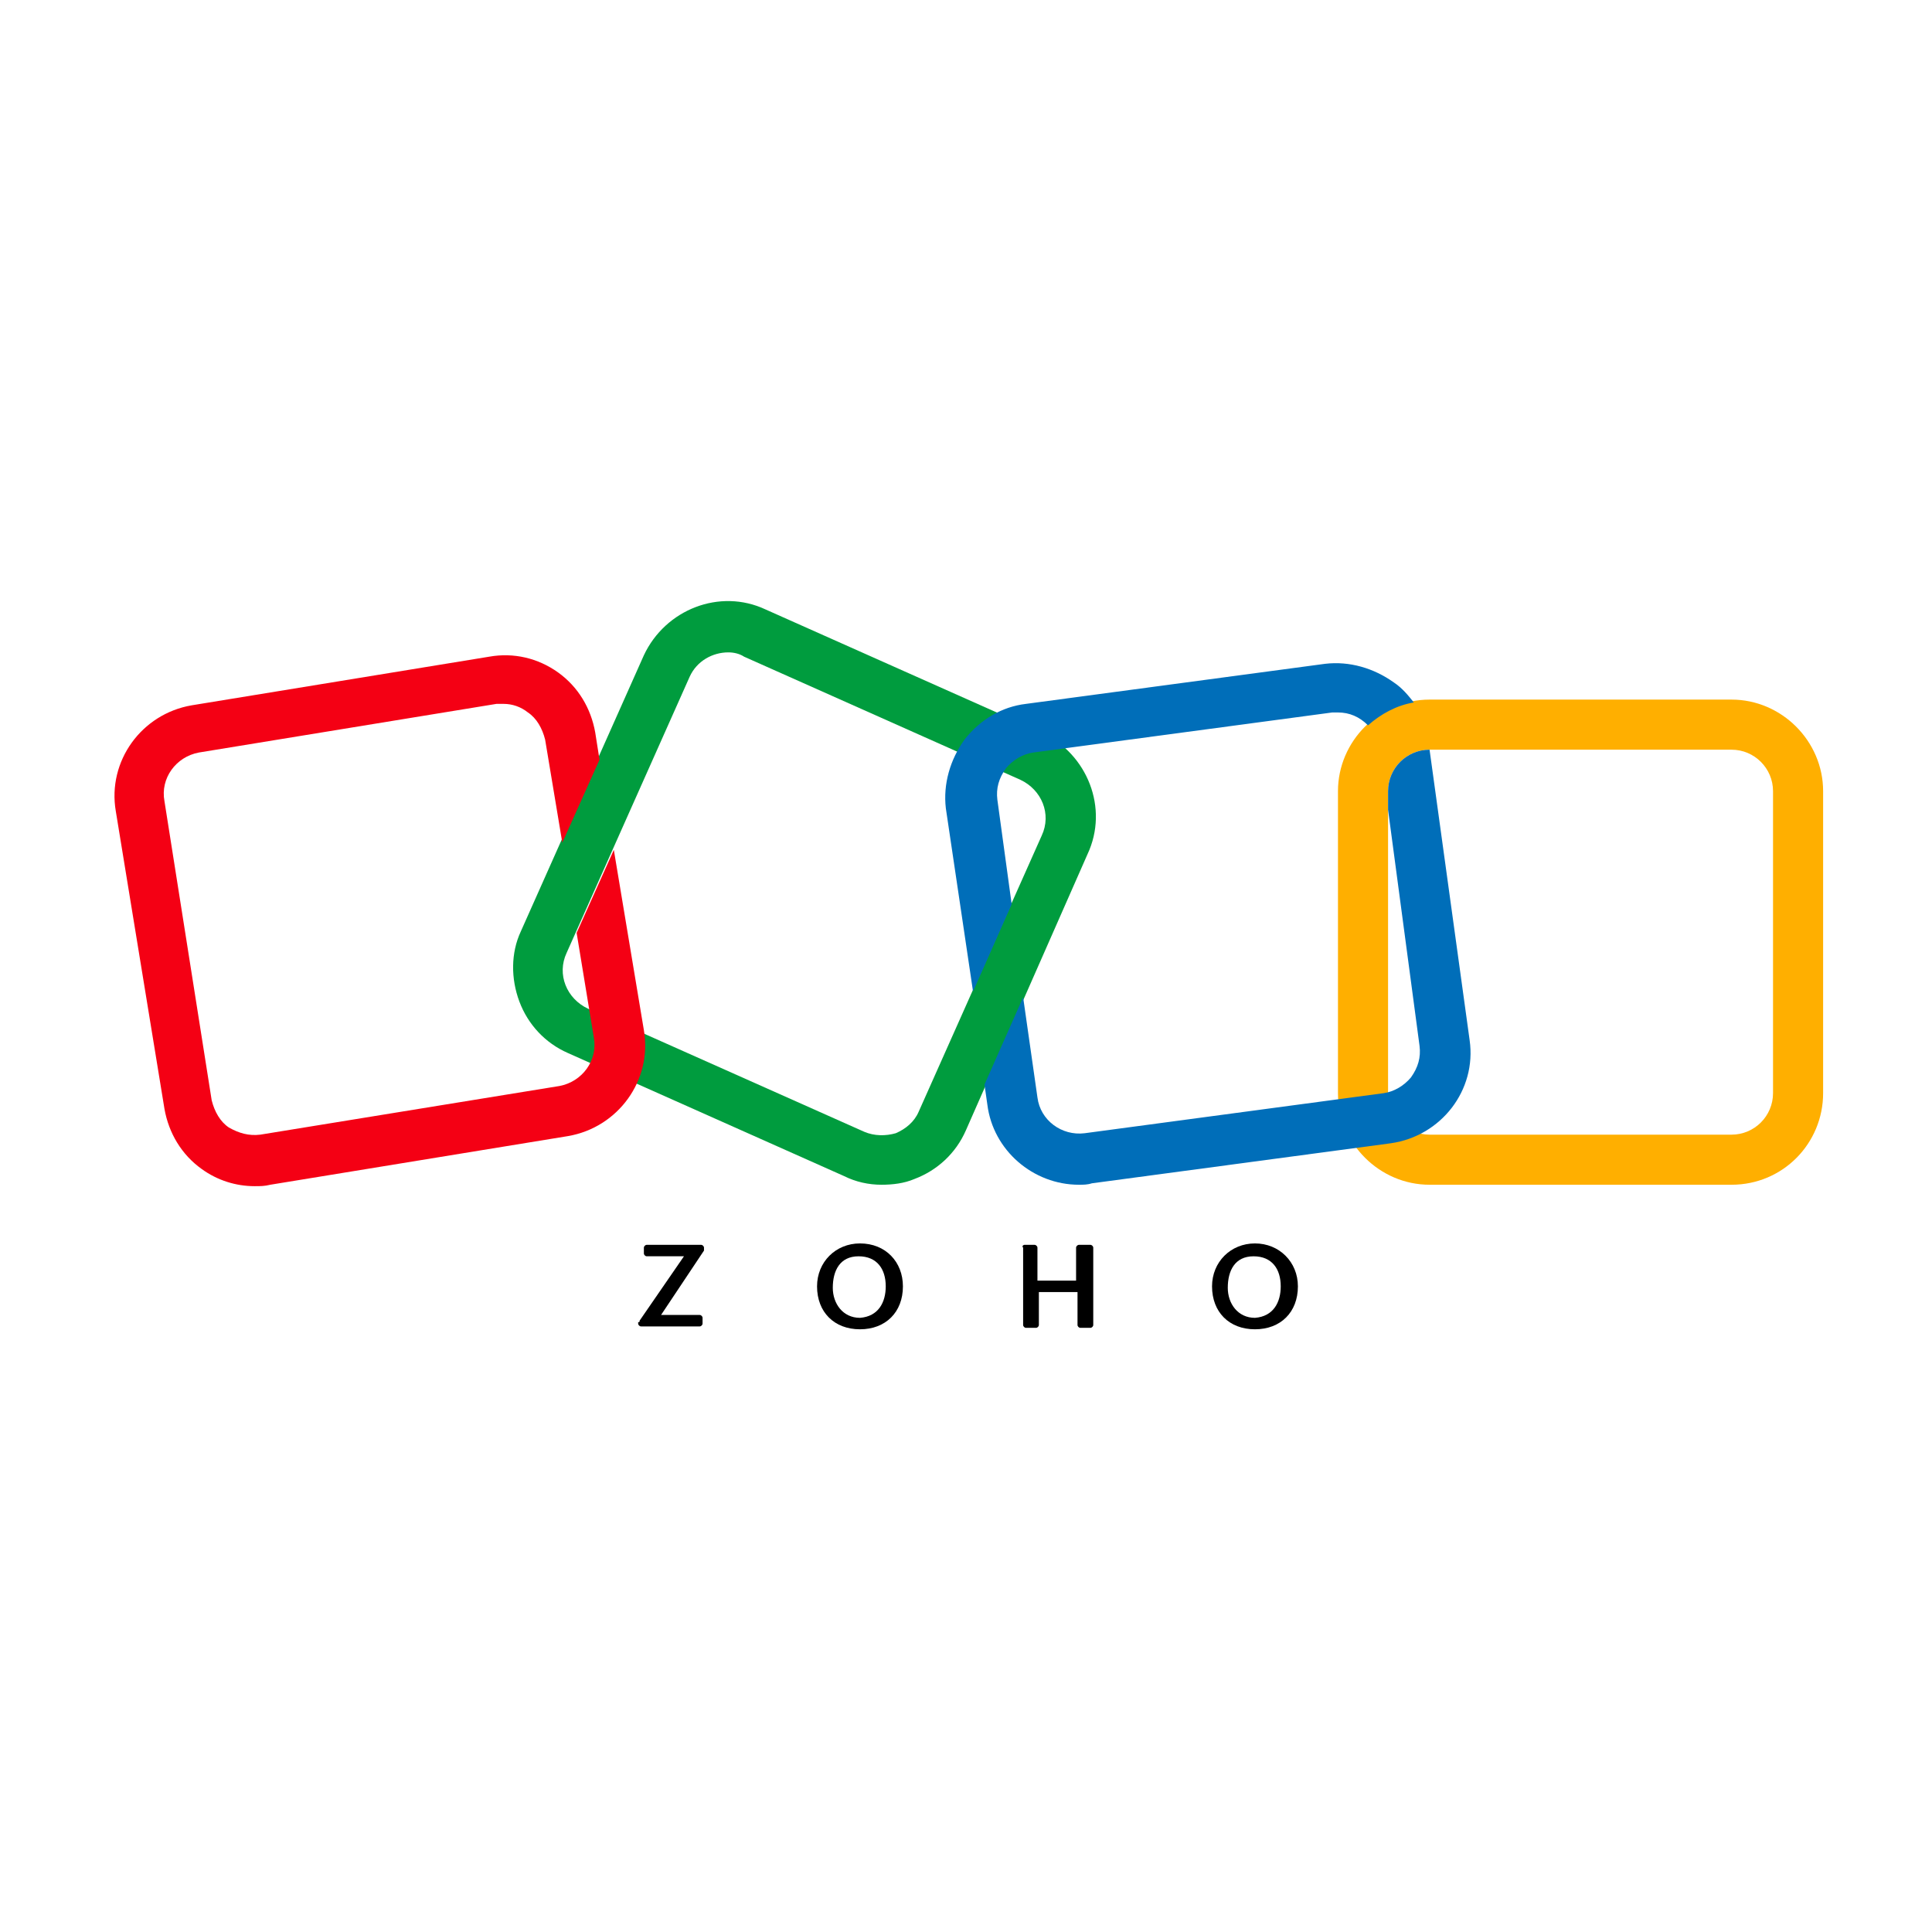 <svg width="135" height="135" viewBox="0 0 135 135" fill="none" xmlns="http://www.w3.org/2000/svg">
<path d="M44.692 92.284L47.792 87.784H45.192C45.092 87.784 44.992 87.684 44.992 87.584V87.184C44.992 87.084 45.092 86.984 45.192 86.984H48.992C49.092 86.984 49.192 87.084 49.192 87.184V87.284V87.384L46.192 91.884H48.892C48.992 91.884 49.092 91.984 49.092 92.084V92.484C49.092 92.584 48.992 92.684 48.892 92.684H44.792C44.692 92.684 44.592 92.584 44.592 92.484V92.384C44.692 92.384 44.692 92.384 44.692 92.284Z" fill="black"/>
<path d="M57.092 89.885C57.092 88.185 58.392 86.885 60.092 86.885C61.892 86.885 63.092 88.185 63.092 89.885C63.092 91.685 61.892 92.885 60.092 92.885C58.292 92.885 57.092 91.685 57.092 89.885ZM61.892 89.885C61.892 88.685 61.292 87.785 59.992 87.785C58.692 87.785 58.192 88.785 58.192 89.985C58.192 91.085 58.892 92.085 60.092 92.085C61.392 91.985 61.892 90.985 61.892 89.885Z" fill="black"/>
<path d="M71.592 86.984H72.292C72.392 86.984 72.492 87.084 72.492 87.184V89.484H75.192V87.184C75.192 87.084 75.292 86.984 75.392 86.984H76.192C76.292 86.984 76.392 87.084 76.392 87.184V92.584C76.392 92.684 76.292 92.784 76.192 92.784H75.492C75.392 92.784 75.292 92.684 75.292 92.584V90.284H72.592V92.584C72.592 92.684 72.492 92.784 72.392 92.784H71.692C71.592 92.784 71.492 92.684 71.492 92.584V87.184C71.392 87.084 71.492 86.984 71.592 86.984Z" fill="black"/>
<path d="M84.692 89.885C84.692 88.185 85.992 86.885 87.692 86.885C89.392 86.885 90.692 88.185 90.692 89.885C90.692 91.685 89.492 92.885 87.692 92.885C85.892 92.885 84.692 91.685 84.692 89.885ZM89.492 89.885C89.492 88.685 88.892 87.785 87.592 87.785C86.292 87.785 85.792 88.785 85.792 89.985C85.792 91.085 86.492 92.085 87.692 92.085C88.992 91.985 89.492 90.985 89.492 89.885Z" fill="black"/>
<path d="M61.592 82.785C60.692 82.785 59.792 82.585 58.992 82.185L39.692 73.585C38.092 72.885 36.892 71.585 36.292 69.985C35.692 68.385 35.692 66.585 36.392 65.085L44.992 45.785C46.492 42.585 50.292 41.085 53.492 42.585L72.792 51.185C75.992 52.685 77.492 56.485 75.992 59.685L67.492 78.985C66.792 80.585 65.492 81.785 63.892 82.385C63.192 82.685 62.392 82.785 61.592 82.785ZM50.892 45.585C49.792 45.585 48.692 46.185 48.192 47.285L39.592 66.585C38.892 68.085 39.592 69.785 41.092 70.485L60.392 79.085C61.092 79.385 61.892 79.385 62.592 79.185C63.292 78.885 63.892 78.385 64.192 77.685L72.792 58.385C73.492 56.885 72.792 55.185 71.292 54.485L51.992 45.885C51.692 45.685 51.292 45.585 50.892 45.585Z" fill="#009C3E"/>
<path d="M120.992 82.785H99.892C96.392 82.785 93.492 79.885 93.492 76.385V55.285C93.492 51.785 96.392 48.885 99.892 48.885H120.992C124.492 48.885 127.392 51.785 127.392 55.285V76.385C127.392 79.885 124.592 82.785 120.992 82.785ZM99.892 52.385C98.292 52.385 96.992 53.685 96.992 55.285V76.385C96.992 77.985 98.292 79.285 99.892 79.285H120.992C122.592 79.285 123.892 77.985 123.892 76.385V55.285C123.892 53.685 122.592 52.385 120.992 52.385H99.892Z" fill="#FFAF00"/>
<path d="M42.892 59.385L40.292 65.184L41.492 72.484C41.792 74.085 40.692 75.585 39.092 75.885L18.192 79.284C17.392 79.385 16.692 79.184 15.992 78.784C15.392 78.385 14.992 77.684 14.792 76.885L11.492 55.984C11.192 54.385 12.292 52.885 13.892 52.584L34.692 49.184C34.792 49.184 34.992 49.184 35.192 49.184C35.792 49.184 36.392 49.385 36.892 49.785C37.492 50.184 37.892 50.885 38.092 51.684L39.292 58.885L41.892 53.084L41.592 51.184C41.292 49.484 40.392 47.984 38.992 46.984C37.592 45.984 35.892 45.584 34.192 45.885L13.392 49.285C9.892 49.885 7.492 53.184 8.092 56.684L11.492 77.484C11.792 79.184 12.692 80.684 14.092 81.684C15.192 82.484 16.492 82.885 17.792 82.885C18.192 82.885 18.492 82.885 18.892 82.784L39.692 79.385C43.192 78.784 45.592 75.484 44.992 71.984L42.892 59.385Z" fill="#F40014"/>
<path d="M67.992 69.284L70.692 63.184L69.692 55.884C69.592 55.084 69.792 54.384 70.292 53.684C70.792 53.084 71.492 52.684 72.192 52.584L93.092 49.784C93.192 49.784 93.392 49.784 93.492 49.784C94.292 49.784 94.992 50.084 95.592 50.684C96.492 49.884 97.592 49.284 98.792 49.084C98.392 48.584 97.992 48.084 97.392 47.684C95.992 46.684 94.292 46.184 92.592 46.384L71.692 49.184C69.992 49.384 68.492 50.284 67.392 51.684C66.392 53.084 65.892 54.784 66.092 56.484L67.992 69.284Z" fill="#006EB9"/>
<path d="M102.692 72.685L99.892 52.385C98.292 52.385 96.992 53.685 96.992 55.285V56.585L99.192 73.085C99.292 73.885 99.092 74.585 98.592 75.285C98.092 75.885 97.392 76.285 96.692 76.385L75.792 79.185C74.192 79.385 72.692 78.285 72.492 76.685L71.492 69.685L68.792 75.785L68.992 77.185C69.392 80.385 72.192 82.785 75.392 82.785C75.692 82.785 75.992 82.785 76.292 82.685L97.192 79.885C100.692 79.385 103.192 76.185 102.692 72.685Z" fill="#006EB9"/>
</svg>
